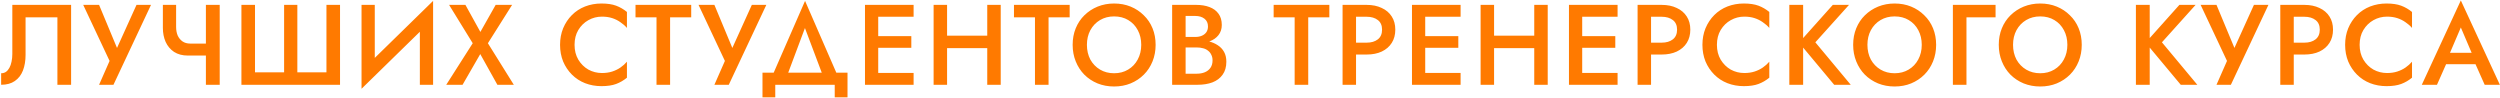 <?xml version="1.0" encoding="UTF-8"?> <svg xmlns="http://www.w3.org/2000/svg" width="920" height="36" viewBox="0 0 920 36" fill="none"> <path d="M26.166 1.797H4.536V19.857C4.536 20.893 4.438 21.845 4.242 22.713C4.074 23.581 3.808 24.337 3.444 24.981C3.108 25.597 2.688 26.087 2.184 26.451C1.68 26.787 1.092 26.955 0.42 26.955V31.197C2.464 31.197 4.144 30.735 5.46 29.811C6.804 28.887 7.798 27.599 8.442 25.947C9.086 24.267 9.408 22.349 9.408 20.193V6.375H21.126V31.197H26.166V1.797ZM55.571 1.797H50.237L41.753 20.529L44.315 20.655L36.461 1.797H30.623L40.325 22.419L36.461 31.197H41.753L55.571 1.797ZM69.135 20.445H78.249V16.035H69.975L69.135 20.445ZM75.771 1.797V31.197H80.853V1.797H75.771ZM64.809 1.797H59.937V10.281C59.937 12.157 60.273 13.865 60.945 15.405C61.645 16.945 62.681 18.177 64.053 19.101C65.453 19.997 67.147 20.445 69.135 20.445L69.975 16.035C68.883 16.035 67.945 15.769 67.161 15.237C66.405 14.705 65.817 13.991 65.397 13.095C65.005 12.171 64.809 11.107 64.809 9.903V1.797ZM120.133 26.619H109.423V1.797H104.551V26.619H93.841V1.797H88.843V31.197H125.131V1.797H120.133V26.619ZM159.169 7.131L159.379 0.327L133.255 25.863L133.045 32.667L159.169 7.131ZM137.917 1.797H133.045V32.667L137.917 27.123V1.797ZM159.379 0.327L154.507 5.997V31.197H159.379V0.327ZM182.404 1.797L176.776 11.751L171.274 1.797H165.268L173.962 15.909L164.218 31.197H170.224L176.734 19.899L183.034 31.197H189.082L179.548 15.909L188.452 1.797H182.404ZM211.436 16.497C211.436 14.397 211.898 12.577 212.822 11.037C213.774 9.469 215.006 8.265 216.518 7.425C218.058 6.557 219.724 6.123 221.516 6.123C222.916 6.123 224.176 6.305 225.296 6.669C226.416 7.033 227.424 7.537 228.32 8.181C229.244 8.797 230.042 9.497 230.714 10.281V4.401C229.482 3.393 228.152 2.623 226.724 2.091C225.296 1.559 223.504 1.293 221.348 1.293C219.192 1.293 217.176 1.657 215.3 2.385C213.452 3.113 211.842 4.163 210.47 5.535C209.098 6.907 208.02 8.531 207.236 10.407C206.48 12.255 206.102 14.285 206.102 16.497C206.102 18.709 206.48 20.753 207.236 22.629C208.02 24.477 209.098 26.087 210.47 27.459C211.842 28.831 213.452 29.881 215.3 30.609C217.176 31.337 219.192 31.701 221.348 31.701C223.504 31.701 225.296 31.435 226.724 30.903C228.152 30.371 229.482 29.601 230.714 28.593V22.713C230.042 23.497 229.244 24.211 228.32 24.855C227.424 25.471 226.416 25.961 225.296 26.325C224.176 26.689 222.916 26.871 221.516 26.871C219.724 26.871 218.058 26.451 216.518 25.611C215.006 24.743 213.774 23.525 212.822 21.957C211.898 20.389 211.436 18.569 211.436 16.497ZM233.869 6.375H241.597V31.197H246.595V6.375H254.365V1.797H233.869V6.375ZM282.009 1.797H276.675L268.191 20.529L270.753 20.655L262.899 1.797H257.061L266.763 22.419L262.899 31.197H268.191L282.009 1.797ZM296.218 10.323L303.61 29.937H309.154L296.26 0.327L283.324 29.937H288.868L296.218 10.323ZM307.18 31.197V35.817H311.884V26.745H280.594V35.817H285.298V31.197H307.18ZM321.38 31.197H336.206V26.829H321.38V31.197ZM321.38 6.165H336.206V1.797H321.38V6.165ZM321.38 17.589H335.366V13.305H321.38V17.589ZM318.314 1.797V31.197H323.186V1.797H318.314ZM345.542 17.715H366.5V13.137H345.542V17.715ZM363.308 1.797V31.197H368.264V1.797H363.308ZM343.568 1.797V31.197H348.524V1.797H343.568ZM373.142 6.375H380.87V31.197H385.868V6.375H393.638V1.797H373.142V6.375ZM399.984 16.497C399.984 14.481 400.404 12.689 401.244 11.121C402.112 9.525 403.302 8.279 404.814 7.383C406.326 6.487 408.048 6.039 409.98 6.039C411.968 6.039 413.704 6.487 415.188 7.383C416.7 8.279 417.876 9.525 418.716 11.121C419.556 12.689 419.976 14.481 419.976 16.497C419.976 18.513 419.542 20.319 418.674 21.915C417.834 23.483 416.658 24.715 415.146 25.611C413.662 26.507 411.94 26.955 409.98 26.955C408.048 26.955 406.326 26.507 404.814 25.611C403.302 24.715 402.112 23.483 401.244 21.915C400.404 20.319 399.984 18.513 399.984 16.497ZM394.734 16.497C394.734 18.681 395.112 20.711 395.868 22.587C396.624 24.463 397.674 26.087 399.018 27.459C400.39 28.831 402.014 29.909 403.89 30.693C405.766 31.449 407.796 31.827 409.98 31.827C412.192 31.827 414.222 31.449 416.07 30.693C417.946 29.909 419.57 28.831 420.942 27.459C422.314 26.087 423.378 24.463 424.134 22.587C424.89 20.711 425.268 18.681 425.268 16.497C425.268 14.285 424.89 12.255 424.134 10.407C423.378 8.559 422.3 6.963 420.9 5.619C419.528 4.247 417.918 3.183 416.07 2.427C414.222 1.671 412.192 1.293 409.98 1.293C407.824 1.293 405.808 1.671 403.932 2.427C402.084 3.183 400.46 4.247 399.06 5.619C397.688 6.963 396.624 8.559 395.868 10.407C395.112 12.255 394.734 14.285 394.734 16.497ZM435.128 16.035H440.21C442.058 16.035 443.682 15.769 445.082 15.237C446.51 14.705 447.616 13.935 448.4 12.927C449.212 11.891 449.618 10.645 449.618 9.189C449.618 7.509 449.212 6.123 448.4 5.031C447.616 3.939 446.51 3.127 445.082 2.595C443.682 2.063 442.058 1.797 440.21 1.797H431.348V31.197H440.714C442.786 31.197 444.606 30.903 446.174 30.315C447.77 29.699 449.016 28.761 449.912 27.501C450.836 26.241 451.298 24.645 451.298 22.713C451.298 21.313 451.018 20.109 450.458 19.101C449.898 18.093 449.114 17.267 448.106 16.623C447.126 15.979 446.006 15.503 444.746 15.195C443.486 14.887 442.142 14.733 440.714 14.733H435.128V17.463H440.42C441.26 17.463 442.03 17.561 442.73 17.757C443.43 17.925 444.032 18.219 444.536 18.639C445.068 19.031 445.474 19.535 445.754 20.151C446.062 20.739 446.216 21.425 446.216 22.209C446.216 23.301 445.964 24.211 445.46 24.939C444.956 25.667 444.27 26.213 443.402 26.577C442.534 26.941 441.54 27.123 440.42 27.123H436.304V5.871H439.874C441.246 5.871 442.366 6.207 443.234 6.879C444.102 7.551 444.536 8.503 444.536 9.735C444.536 10.547 444.34 11.247 443.948 11.835C443.556 12.395 443.01 12.829 442.31 13.137C441.61 13.445 440.798 13.599 439.874 13.599H435.128V16.035ZM468.703 6.375H476.431V31.197H481.429V6.375H489.199V1.797H468.703V6.375ZM494.067 1.797V31.197H499.023V1.797H494.067ZM497.007 6.165H502.929C504.637 6.165 506.009 6.571 507.045 7.383C508.081 8.167 508.599 9.343 508.599 10.911C508.599 12.479 508.081 13.669 507.045 14.481C506.009 15.293 504.637 15.699 502.929 15.699H497.007V20.067H502.929C505.057 20.067 506.905 19.703 508.473 18.975C510.069 18.219 511.301 17.155 512.169 15.783C513.037 14.411 513.471 12.787 513.471 10.911C513.471 9.035 513.037 7.425 512.169 6.081C511.301 4.709 510.069 3.659 508.473 2.931C506.905 2.175 505.057 1.797 502.929 1.797H497.007V6.165ZM522.675 31.197H537.501V26.829H522.675V31.197ZM522.675 6.165H537.501V1.797H522.675V6.165ZM522.675 17.589H536.661V13.305H522.675V17.589ZM519.609 1.797V31.197H524.481V1.797H519.609ZM546.837 17.715H567.795V13.137H546.837V17.715ZM564.603 1.797V31.197H569.559V1.797H564.603ZM544.863 1.797V31.197H549.819V1.797H544.863ZM580.443 31.197H595.269V26.829H580.443V31.197ZM580.443 6.165H595.269V1.797H580.443V6.165ZM580.443 17.589H594.429V13.305H580.443V17.589ZM577.377 1.797V31.197H582.249V1.797H577.377ZM602.631 1.797V31.197H607.587V1.797H602.631ZM605.571 6.165H611.493C613.201 6.165 614.573 6.571 615.609 7.383C616.645 8.167 617.163 9.343 617.163 10.911C617.163 12.479 616.645 13.669 615.609 14.481C614.573 15.293 613.201 15.699 611.493 15.699H605.571V20.067H611.493C613.621 20.067 615.469 19.703 617.037 18.975C618.633 18.219 619.865 17.155 620.733 15.783C621.601 14.411 622.035 12.787 622.035 10.911C622.035 9.035 621.601 7.425 620.733 6.081C619.865 4.709 618.633 3.659 617.037 2.931C615.469 2.175 613.621 1.797 611.493 1.797H605.571V6.165ZM631.826 16.497C631.826 14.397 632.288 12.577 633.212 11.037C634.164 9.469 635.396 8.265 636.908 7.425C638.448 6.557 640.114 6.123 641.906 6.123C643.306 6.123 644.566 6.305 645.686 6.669C646.806 7.033 647.814 7.537 648.71 8.181C649.634 8.797 650.432 9.497 651.104 10.281V4.401C649.872 3.393 648.542 2.623 647.114 2.091C645.686 1.559 643.894 1.293 641.738 1.293C639.582 1.293 637.566 1.657 635.69 2.385C633.842 3.113 632.232 4.163 630.86 5.535C629.488 6.907 628.41 8.531 627.626 10.407C626.87 12.255 626.492 14.285 626.492 16.497C626.492 18.709 626.87 20.753 627.626 22.629C628.41 24.477 629.488 26.087 630.86 27.459C632.232 28.831 633.842 29.881 635.69 30.609C637.566 31.337 639.582 31.701 641.738 31.701C643.894 31.701 645.686 31.435 647.114 30.903C648.542 30.371 649.872 29.601 651.104 28.593V22.713C650.432 23.497 649.634 24.211 648.71 24.855C647.814 25.471 646.806 25.961 645.686 26.325C644.566 26.689 643.306 26.871 641.906 26.871C640.114 26.871 638.448 26.451 636.908 25.611C635.396 24.743 634.164 23.525 633.212 21.957C632.288 20.389 631.826 18.569 631.826 16.497ZM658.471 1.797V31.197H663.553V1.797H658.471ZM674.473 1.797L662.041 15.699L674.977 31.197H681.067L668.047 15.573L680.437 1.797H674.473ZM687.213 16.497C687.213 14.481 687.633 12.689 688.473 11.121C689.341 9.525 690.531 8.279 692.043 7.383C693.555 6.487 695.277 6.039 697.209 6.039C699.197 6.039 700.933 6.487 702.417 7.383C703.929 8.279 705.105 9.525 705.945 11.121C706.785 12.689 707.205 14.481 707.205 16.497C707.205 18.513 706.771 20.319 705.903 21.915C705.063 23.483 703.887 24.715 702.375 25.611C700.891 26.507 699.169 26.955 697.209 26.955C695.277 26.955 693.555 26.507 692.043 25.611C690.531 24.715 689.341 23.483 688.473 21.915C687.633 20.319 687.213 18.513 687.213 16.497ZM681.963 16.497C681.963 18.681 682.341 20.711 683.097 22.587C683.853 24.463 684.903 26.087 686.247 27.459C687.619 28.831 689.243 29.909 691.119 30.693C692.995 31.449 695.025 31.827 697.209 31.827C699.421 31.827 701.451 31.449 703.299 30.693C705.175 29.909 706.799 28.831 708.171 27.459C709.543 26.087 710.607 24.463 711.363 22.587C712.119 20.711 712.497 18.681 712.497 16.497C712.497 14.285 712.119 12.255 711.363 10.407C710.607 8.559 709.529 6.963 708.129 5.619C706.757 4.247 705.147 3.183 703.299 2.427C701.451 1.671 699.421 1.293 697.209 1.293C695.053 1.293 693.037 1.671 691.161 2.427C689.313 3.183 687.689 4.247 686.289 5.619C684.917 6.963 683.853 8.559 683.097 10.407C682.341 12.255 681.963 14.285 681.963 16.497ZM718.661 1.797V31.197H723.659V6.375H734.369V1.797H718.661ZM740.798 16.497C740.798 14.481 741.218 12.689 742.058 11.121C742.926 9.525 744.116 8.279 745.628 7.383C747.14 6.487 748.862 6.039 750.794 6.039C752.782 6.039 754.518 6.487 756.002 7.383C757.514 8.279 758.69 9.525 759.53 11.121C760.37 12.689 760.79 14.481 760.79 16.497C760.79 18.513 760.356 20.319 759.488 21.915C758.648 23.483 757.472 24.715 755.96 25.611C754.476 26.507 752.754 26.955 750.794 26.955C748.862 26.955 747.14 26.507 745.628 25.611C744.116 24.715 742.926 23.483 742.058 21.915C741.218 20.319 740.798 18.513 740.798 16.497ZM735.548 16.497C735.548 18.681 735.926 20.711 736.682 22.587C737.438 24.463 738.488 26.087 739.832 27.459C741.204 28.831 742.828 29.909 744.704 30.693C746.58 31.449 748.61 31.827 750.794 31.827C753.006 31.827 755.036 31.449 756.884 30.693C758.76 29.909 760.384 28.831 761.756 27.459C763.128 26.087 764.192 24.463 764.948 22.587C765.704 20.711 766.082 18.681 766.082 16.497C766.082 14.285 765.704 12.255 764.948 10.407C764.192 8.559 763.114 6.963 761.714 5.619C760.342 4.247 758.732 3.183 756.884 2.427C755.036 1.671 753.006 1.293 750.794 1.293C748.638 1.293 746.622 1.671 744.746 2.427C742.898 3.183 741.274 4.247 739.874 5.619C738.502 6.963 737.438 8.559 736.682 10.407C735.926 12.255 735.548 14.285 735.548 16.497ZM786.013 1.797V31.197H791.095V1.797H786.013ZM802.015 1.797L789.583 15.699L802.519 31.197H808.609L795.589 15.573L807.979 1.797H802.015ZM834.781 1.797H829.447L820.963 20.529L823.525 20.655L815.671 1.797H809.833L819.535 22.419L815.671 31.197H820.963L834.781 1.797ZM839.147 1.797V31.197H844.103V1.797H839.147ZM842.087 6.165H848.009C849.717 6.165 851.089 6.571 852.125 7.383C853.161 8.167 853.679 9.343 853.679 10.911C853.679 12.479 853.161 13.669 852.125 14.481C851.089 15.293 849.717 15.699 848.009 15.699H842.087V20.067H848.009C850.137 20.067 851.985 19.703 853.553 18.975C855.149 18.219 856.381 17.155 857.249 15.783C858.117 14.411 858.551 12.787 858.551 10.911C858.551 9.035 858.117 7.425 857.249 6.081C856.381 4.709 855.149 3.659 853.553 2.931C851.985 2.175 850.137 1.797 848.009 1.797H842.087V6.165ZM868.342 16.497C868.342 14.397 868.804 12.577 869.728 11.037C870.68 9.469 871.912 8.265 873.424 7.425C874.964 6.557 876.63 6.123 878.422 6.123C879.822 6.123 881.082 6.305 882.202 6.669C883.322 7.033 884.33 7.537 885.226 8.181C886.15 8.797 886.948 9.497 887.62 10.281V4.401C886.388 3.393 885.058 2.623 883.63 2.091C882.202 1.559 880.41 1.293 878.254 1.293C876.098 1.293 874.082 1.657 872.206 2.385C870.358 3.113 868.748 4.163 867.376 5.535C866.004 6.907 864.926 8.531 864.142 10.407C863.386 12.255 863.008 14.285 863.008 16.497C863.008 18.709 863.386 20.753 864.142 22.629C864.926 24.477 866.004 26.087 867.376 27.459C868.748 28.831 870.358 29.881 872.206 30.609C874.082 31.337 876.098 31.701 878.254 31.701C880.41 31.701 882.202 31.435 883.63 30.903C885.058 30.371 886.388 29.601 887.62 28.593V22.713C886.948 23.497 886.15 24.211 885.226 24.855C884.33 25.471 883.322 25.961 882.202 26.325C881.082 26.689 879.822 26.871 878.422 26.871C876.63 26.871 874.964 26.451 873.424 25.611C871.912 24.743 870.68 23.525 869.728 21.957C868.804 20.389 868.342 18.569 868.342 16.497ZM897.9 23.637H913.44L912.474 19.437H898.824L897.9 23.637ZM905.586 10.113L910.248 21.033L910.374 22.251L914.364 31.197H919.95L905.586 0.159L891.222 31.197H896.808L900.882 21.999L900.966 20.907L905.586 10.113Z" fill="#FF7A00"></path> </svg> 